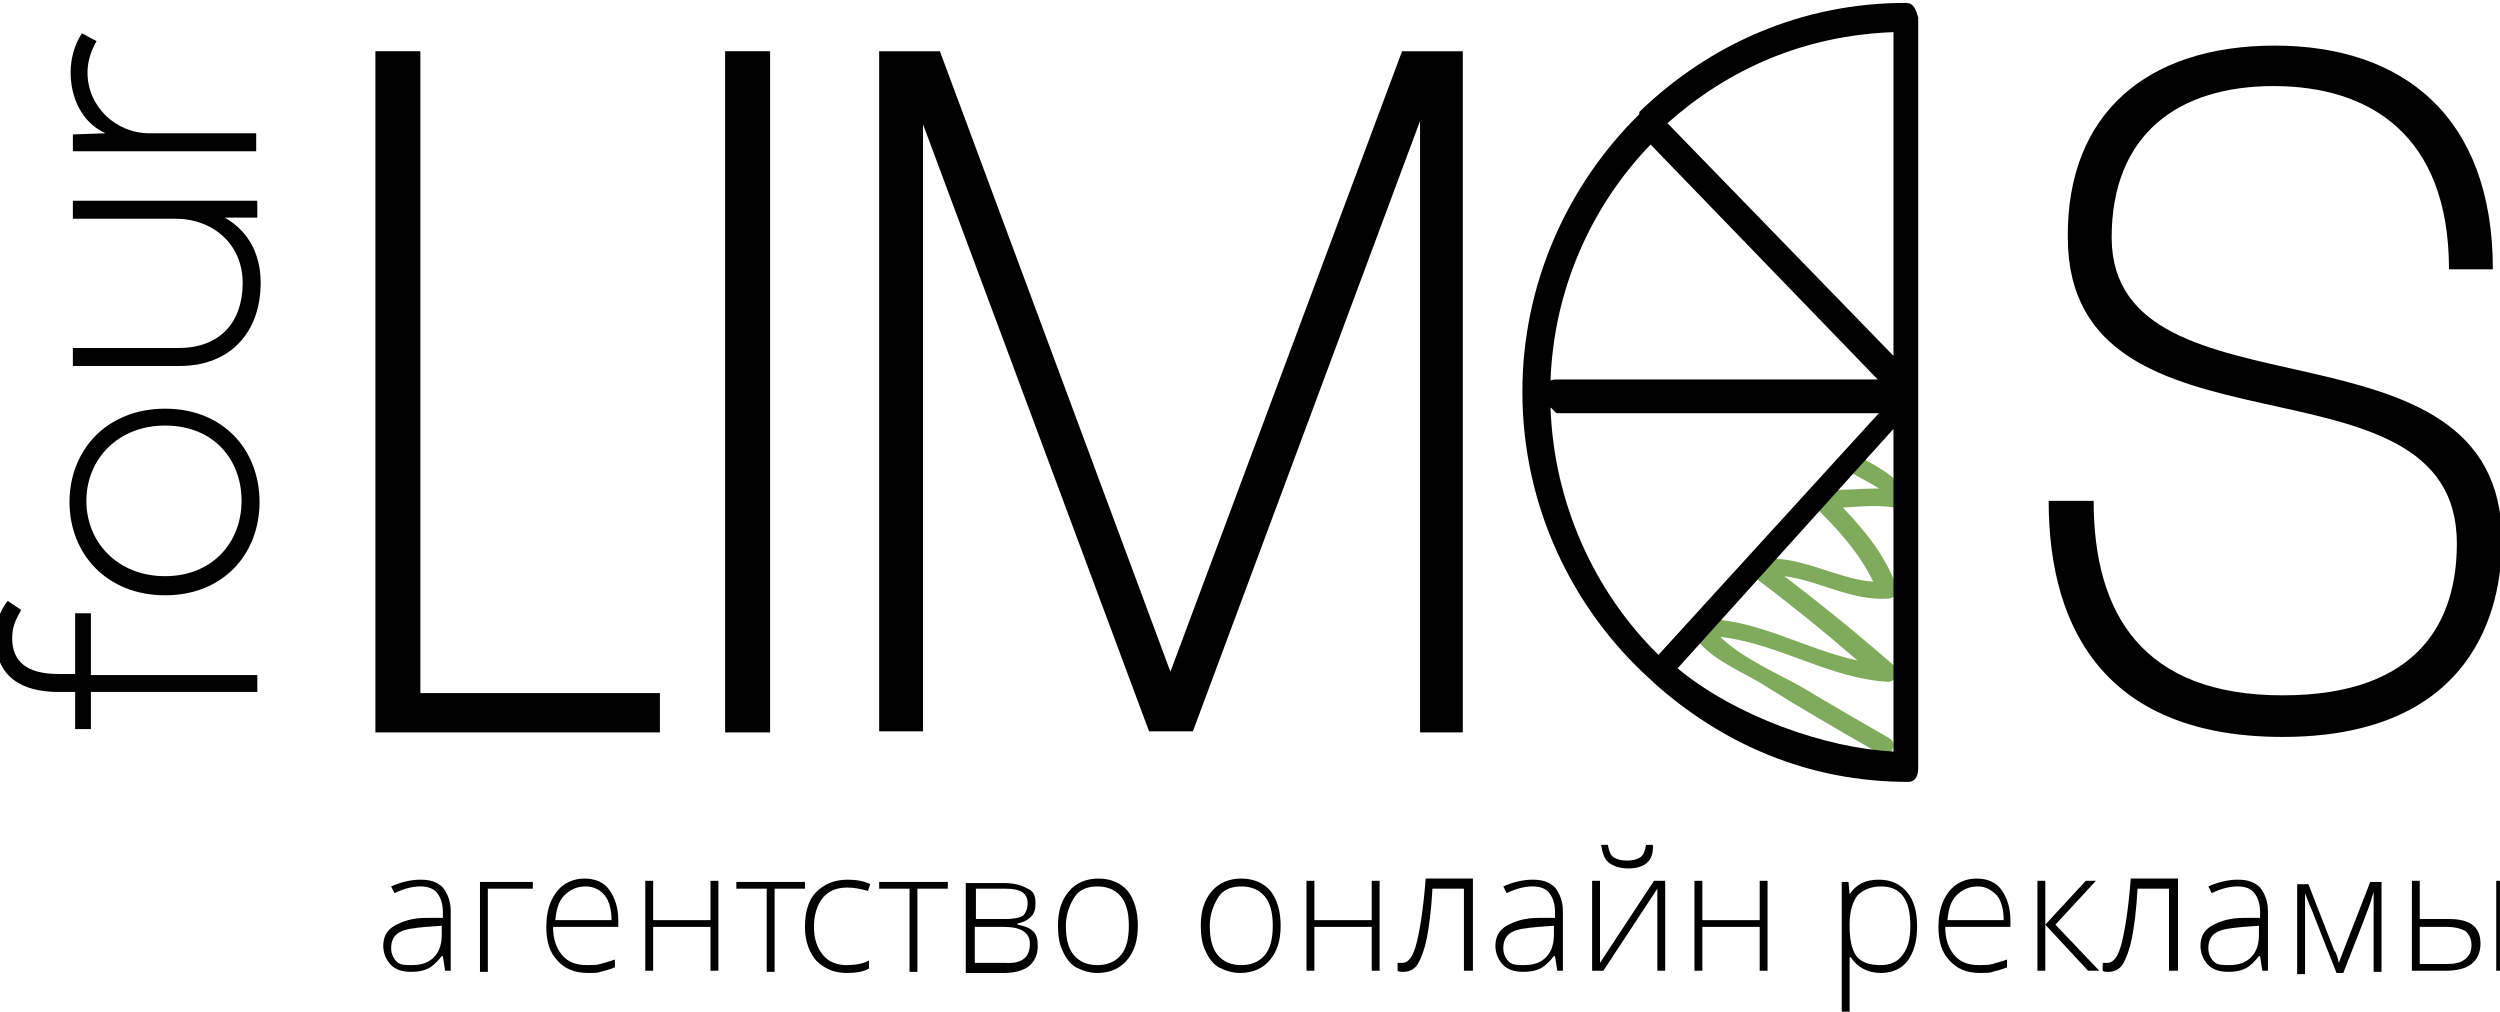 <?xml version="1.0" encoding="UTF-8"?> <svg xmlns="http://www.w3.org/2000/svg" width="257" height="104" viewBox="0 0 257 104" fill="none"> <g clip-path="url(#clip0)"> <path d="M26.452 71.133H9.344V74.947H7.725V71.133H5.991C2.292 71.133 -0.482 69.631 -0.482 65.471C-0.482 64.084 -0.02 62.813 0.789 61.773L2.176 62.698C1.598 63.738 1.252 64.431 1.252 65.587C1.252 68.013 2.754 69.284 5.991 69.284H7.725V63.044H9.344V69.4H26.452V71.133Z" fill="black"></path> <path d="M16.971 61.196C10.96 61.196 7.146 56.92 7.146 51.605C7.146 46.289 10.96 42.013 16.971 42.013C22.983 42.013 26.682 46.289 26.682 51.605C26.682 56.92 22.983 61.196 16.971 61.196ZM16.971 43.747C12.116 43.747 8.88 47.213 8.88 51.489C8.88 55.765 12.116 59.231 16.971 59.231C21.827 59.231 24.832 55.765 24.832 51.489C24.832 47.213 21.942 43.747 16.971 43.747Z" fill="black"></path> <path d="M26.45 22.369H23.097C25.756 23.871 26.796 26.413 26.796 29.071C26.796 34.156 23.675 37.622 18.473 37.622H7.491V35.773H18.358C22.635 35.773 24.947 33.115 24.947 29.071C24.947 25.142 21.941 22.484 18.011 22.484H7.491V20.636H26.45V22.369Z" fill="black"></path> <path d="M7.493 13.818L10.845 13.702C8.302 12.547 7.262 9.889 7.262 7.462C7.262 6.076 7.609 4.689 8.418 3.418L9.921 4.227C9.343 5.267 8.996 6.307 8.996 7.462C8.996 10.929 11.886 13.702 15.354 13.702H26.336V15.551H7.493V13.818Z" fill="black"></path> <path d="M38.591 75.293V5.267H43.215V71.249H67.838V75.293H38.591Z" fill="black"></path> <path d="M74.543 75.293V5.267H79.167V75.293H74.543Z" fill="black"></path> <path d="M145.983 75.293V12.431L122.631 75.178H118.123L94.887 12.778V75.178H90.379V5.267H96.621L120.319 69.053L144.133 5.267H150.375V75.293H145.983Z" fill="black"></path> <path d="M234.647 75.756C216.961 75.756 210.603 65.24 210.603 51.489H215.227C215.227 63.16 220.313 71.48 234.647 71.48C248.982 71.48 252.565 63.507 252.565 55.88C252.565 35.08 212.683 48.716 212.568 24.449C212.452 11.622 220.775 4.689 233.838 4.689C246.901 4.689 256.265 11.853 256.265 27.684H251.756C251.756 13.818 243.549 8.849 233.723 8.849C223.897 8.849 217.076 13.818 217.076 24.449C217.192 44.093 257.189 31.267 257.189 55.533C257.189 64.431 252.797 75.756 234.647 75.756Z" fill="black"></path> <path d="M196.27 50.911C194.883 49.062 193.727 48.369 191.646 47.213C190.606 46.636 189.681 48.253 190.721 48.831C191.762 49.409 192.455 49.755 193.149 50.218C191.184 50.218 189.218 50.449 187.138 50.333C186.328 50.218 185.982 51.373 186.444 51.951C188.872 54.378 191.068 56.689 192.571 59.809C188.525 59.462 184.941 56.92 180.664 57.498C179.739 57.613 179.392 58.653 180.202 59.231C183.901 62.004 187.484 64.893 190.952 67.898C185.519 66.742 180.433 63.507 174.768 63.622C174.075 63.622 173.612 64.431 173.959 65.009C175.231 67.436 178.583 68.822 180.78 70.093C184.826 72.636 188.987 75.062 193.264 77.489C194.305 78.067 195.23 76.449 194.189 75.871C191.184 74.138 188.178 72.404 185.288 70.671C183.092 69.4 179.046 67.667 176.849 65.471C182.86 66.164 188.062 69.747 194.074 70.093C194.883 70.093 195.345 69.053 194.767 68.476C191.068 65.24 187.369 62.236 183.438 59.231C187.022 59.693 190.259 61.773 194.074 61.542C194.652 61.542 195.23 60.964 194.998 60.387C193.842 57.151 191.762 54.609 189.45 52.182C191.415 52.067 193.38 51.836 195.345 52.298C195.923 52.413 196.848 51.604 196.27 50.911Z" fill="#80AA5C"></path> <path d="M195.921 0.298C185.17 0.298 175.691 4.573 168.524 11.507C168.524 11.507 168.524 11.507 168.524 11.622V11.738C161.125 19.018 156.501 29.187 156.501 40.28C156.501 51.951 161.588 62.582 169.68 69.862C169.68 69.862 169.68 69.862 169.795 69.978C169.795 69.978 169.911 69.978 169.911 70.093C176.963 76.449 185.864 80.378 196.152 80.378C196.961 80.378 197.193 79.685 197.193 78.876V1.8C196.961 0.991 196.73 0.298 195.921 0.298ZM194.649 36.582L171.414 12.662C177.656 7.116 185.401 3.649 194.649 3.302V36.582ZM169.68 14.858L193.031 39.009H160.085C159.854 39.009 159.623 39.009 159.391 39.124C159.738 29.764 163.553 21.213 169.68 14.858ZM159.391 41.898C159.623 42.013 159.854 42.476 160.085 42.476H193.147L170.489 67.32C163.9 60.849 159.738 51.72 159.391 41.898ZM172.454 68.707L194.649 44.093V77.258C187.713 76.911 178.465 73.676 172.454 68.707Z" fill="black"></path> <path d="M45.757 99.791L45.526 98.289H45.411C44.948 98.867 44.486 99.329 44.023 99.56C43.561 99.791 42.983 99.907 42.289 99.907C41.365 99.907 40.671 99.676 40.209 99.213C39.746 98.751 39.399 98.058 39.399 97.249C39.399 96.325 39.746 95.631 40.555 95.169C41.365 94.707 42.405 94.36 43.792 94.36H45.526V93.782C45.526 92.858 45.295 92.28 44.948 91.818C44.601 91.356 44.023 91.124 43.214 91.124C42.405 91.124 41.48 91.356 40.555 91.818L40.209 91.124C41.249 90.662 42.289 90.431 43.214 90.431C44.255 90.431 44.948 90.662 45.526 91.24C45.989 91.818 46.335 92.627 46.335 93.667V99.791H45.757ZM42.289 99.213C43.33 99.213 44.023 98.982 44.601 98.405C45.179 97.827 45.411 97.018 45.411 96.093V95.169L43.792 95.285C42.521 95.4 41.596 95.516 41.018 95.862C40.44 96.209 40.209 96.787 40.209 97.48C40.209 98.058 40.44 98.52 40.787 98.867C41.133 99.213 41.711 99.213 42.289 99.213Z" fill="black"></path> <path d="M54.774 91.356H50.15V99.907H49.341V90.662H54.774V91.356Z" fill="black"></path> <path d="M60.438 100.022C59.05 100.022 58.01 99.56 57.316 98.751C56.507 97.942 56.16 96.787 56.16 95.285C56.16 93.782 56.507 92.627 57.201 91.702C57.894 90.778 58.935 90.316 60.091 90.316C61.131 90.316 62.056 90.662 62.634 91.471C63.212 92.28 63.559 93.32 63.559 94.591V95.285H56.854C56.854 96.556 57.201 97.48 57.779 98.173C58.357 98.867 59.166 99.213 60.322 99.213C60.9 99.213 61.362 99.213 61.709 99.098C62.056 98.982 62.634 98.867 63.212 98.636V99.445C62.634 99.676 62.172 99.791 61.709 99.907C61.478 100.022 61.016 100.022 60.438 100.022ZM60.206 91.125C59.282 91.125 58.588 91.471 58.01 92.049C57.432 92.627 57.201 93.436 57.085 94.591H62.865C62.865 93.551 62.634 92.627 62.172 92.049C61.709 91.471 61.016 91.125 60.206 91.125Z" fill="black"></path> <path d="M67.145 90.547V94.591H73.041V90.547H73.85V99.791H73.041V95.284H67.145V99.791H66.336V90.547H67.145Z" fill="black"></path> <path d="M87.027 100.022C85.756 100.022 84.715 99.56 83.906 98.751C83.212 97.942 82.75 96.787 82.75 95.284C82.75 93.782 83.097 92.511 83.906 91.702C84.715 90.893 85.756 90.431 87.143 90.431C87.952 90.431 88.761 90.547 89.455 90.893L89.224 91.587C88.414 91.356 87.721 91.24 87.143 91.24C85.987 91.24 85.178 91.587 84.6 92.28C84.022 92.973 83.675 94.013 83.675 95.284C83.675 96.556 84.022 97.48 84.6 98.173C85.178 98.867 85.987 99.213 87.027 99.213C87.836 99.213 88.646 99.098 89.339 98.751V99.56C88.761 99.907 87.952 100.022 87.027 100.022Z" fill="black"></path> <path d="M97.431 91.356H94.309V99.907H93.5V91.356H90.379V90.662H97.431V91.356Z" fill="black"></path> <path d="M82.75 91.356H79.629V99.907H78.819V91.356H75.698V90.662H82.75V91.356Z" fill="black"></path> <path d="M106.449 92.858C106.449 93.436 106.334 93.898 105.987 94.244C105.64 94.591 105.178 94.822 104.6 94.938V95.053C105.293 95.169 105.871 95.4 106.218 95.747C106.565 96.093 106.681 96.556 106.681 97.249C106.681 98.173 106.334 98.867 105.756 99.329C105.178 99.791 104.253 100.022 103.213 100.022H99.282V90.778H103.213C104.253 90.778 105.062 91.009 105.64 91.356C106.218 91.587 106.449 92.049 106.449 92.858ZM105.64 92.858C105.64 92.28 105.409 91.933 105.062 91.702C104.715 91.471 104.137 91.356 103.328 91.356H100.323V94.476H103.328C104.137 94.476 104.831 94.36 105.178 94.129C105.409 93.898 105.64 93.436 105.64 92.858ZM105.871 97.018C105.871 95.862 104.947 95.285 103.213 95.285H100.207V98.982H103.328C105.062 99.098 105.871 98.405 105.871 97.018Z" fill="black"></path> <path d="M116.969 95.169C116.969 96.671 116.622 97.827 115.813 98.751C115.119 99.56 114.079 100.022 112.807 100.022C111.998 100.022 111.304 99.791 110.611 99.445C110.033 99.098 109.57 98.52 109.224 97.711C108.877 97.018 108.761 96.093 108.761 95.169C108.761 93.667 109.108 92.511 109.917 91.587C110.611 90.778 111.651 90.316 112.923 90.316C114.194 90.316 115.235 90.778 115.928 91.587C116.622 92.511 116.969 93.667 116.969 95.169ZM109.57 95.169C109.57 96.44 109.802 97.48 110.38 98.173C110.958 98.867 111.767 99.213 112.807 99.213C113.848 99.213 114.657 98.867 115.235 98.173C115.813 97.48 116.044 96.44 116.044 95.169C116.044 93.898 115.813 92.858 115.235 92.165C114.657 91.471 113.848 91.125 112.807 91.125C111.767 91.125 110.958 91.471 110.495 92.165C110.033 92.858 109.57 93.898 109.57 95.169Z" fill="black"></path> <path d="M131.649 95.169C131.649 96.671 131.302 97.827 130.493 98.751C129.799 99.56 128.759 100.022 127.487 100.022C126.678 100.022 125.985 99.791 125.291 99.445C124.713 99.098 124.251 98.52 123.904 97.711C123.557 97.018 123.441 96.093 123.441 95.169C123.441 93.667 123.788 92.511 124.597 91.587C125.291 90.778 126.331 90.316 127.603 90.316C128.875 90.316 129.915 90.778 130.609 91.587C131.302 92.511 131.649 93.667 131.649 95.169ZM124.366 95.169C124.366 96.44 124.597 97.48 125.175 98.173C125.753 98.867 126.563 99.213 127.603 99.213C128.643 99.213 129.453 98.867 130.031 98.173C130.609 97.48 130.84 96.44 130.84 95.169C130.84 93.898 130.609 92.858 130.031 92.165C129.453 91.471 128.643 91.125 127.603 91.125C126.563 91.125 125.753 91.471 125.291 92.165C124.829 92.858 124.366 93.898 124.366 95.169Z" fill="black"></path> <path d="M135.118 90.547V94.591H141.013V90.547H141.823V99.791H141.013V95.284H135.118V99.791H134.309V90.547H135.118Z" fill="black"></path> <path d="M151.301 99.791H150.492V91.356H147.255C147.139 93.551 146.908 95.285 146.677 96.44C146.446 97.596 146.099 98.52 145.752 99.098C145.405 99.676 144.827 99.907 144.249 99.907C144.018 99.907 143.787 99.907 143.671 99.791V98.982C143.787 98.982 143.903 98.982 144.134 98.982C144.827 98.982 145.29 98.289 145.637 96.902C145.983 95.516 146.33 93.32 146.561 90.316H151.417V99.791H151.301Z" fill="black"></path> <path d="M160.087 99.791L159.856 98.289H159.741C159.278 98.867 158.816 99.329 158.353 99.56C157.891 99.791 157.313 99.907 156.619 99.907C155.695 99.907 155.001 99.676 154.539 99.213C154.076 98.751 153.729 98.058 153.729 97.249C153.729 96.325 154.076 95.631 154.885 95.169C155.695 94.707 156.735 94.36 158.122 94.36H159.856V93.782C159.856 92.858 159.625 92.28 159.278 91.818C158.931 91.356 158.353 91.124 157.544 91.124C156.735 91.124 155.81 91.356 154.885 91.818L154.539 91.124C155.579 90.662 156.619 90.431 157.544 90.431C158.585 90.431 159.278 90.662 159.856 91.24C160.319 91.818 160.665 92.627 160.665 93.667V99.791H160.087ZM156.619 99.213C157.66 99.213 158.353 98.982 158.931 98.405C159.509 97.827 159.741 97.018 159.741 96.093V95.169L158.122 95.285C156.851 95.4 155.926 95.516 155.348 95.862C154.77 96.209 154.539 96.787 154.539 97.48C154.539 98.058 154.77 98.52 155.117 98.867C155.463 99.213 156.041 99.213 156.619 99.213Z" fill="black"></path> <path d="M164.48 90.547V97.249V98.982L170.028 90.547H171.184V99.791H170.375V93.089V91.356L164.826 99.791H163.67V90.547H164.48ZM167.37 89.276C166.56 89.276 165.867 89.044 165.404 88.698C164.942 88.351 164.711 87.658 164.595 86.849H165.289C165.404 87.427 165.52 87.889 165.867 88.12C166.214 88.351 166.676 88.467 167.254 88.467C167.832 88.467 168.294 88.351 168.641 88.12C168.988 87.889 169.104 87.427 169.219 86.849H169.913C170.028 88.467 169.104 89.276 167.37 89.276Z" fill="black"></path> <path d="M175.001 90.547V94.591H180.896V90.547H181.705V99.791H180.896V95.284H175.001V99.791H174.191V90.547H175.001Z" fill="black"></path> <path d="M193.378 100.022C191.99 100.022 190.95 99.444 190.256 98.404H190.141V99.098C190.141 99.56 190.141 100.022 190.141 100.484V104.067H189.332V90.662H190.025L190.141 91.933C190.834 90.893 191.759 90.431 193.146 90.431C194.418 90.431 195.343 90.893 196.036 91.702C196.73 92.511 197.077 93.667 197.077 95.284C197.077 96.787 196.73 97.942 196.036 98.867C195.458 99.56 194.534 100.022 193.378 100.022ZM193.378 99.213C194.302 99.213 195.112 98.867 195.574 98.173C196.152 97.48 196.383 96.44 196.383 95.169C196.383 92.396 195.343 91.124 193.378 91.124C192.337 91.124 191.528 91.471 190.95 92.049C190.488 92.627 190.141 93.667 190.141 94.938V95.169C190.141 96.671 190.372 97.596 190.834 98.289C191.412 98.982 192.222 99.213 193.378 99.213Z" fill="black"></path> <path d="M203.55 100.022C202.163 100.022 201.123 99.56 200.429 98.751C199.62 97.942 199.273 96.787 199.273 95.285C199.273 93.782 199.62 92.627 200.313 91.702C201.007 90.778 202.047 90.316 203.203 90.316C204.244 90.316 205.169 90.662 205.747 91.471C206.325 92.28 206.671 93.32 206.671 94.591V95.285H199.967C199.967 96.556 200.313 97.48 200.891 98.173C201.469 98.867 202.279 99.213 203.435 99.213C204.013 99.213 204.475 99.213 204.822 99.098C205.169 98.982 205.747 98.867 206.325 98.636V99.445C205.747 99.676 205.284 99.791 204.822 99.907C204.591 100.022 204.013 100.022 203.55 100.022ZM203.319 91.125C202.394 91.125 201.701 91.471 201.123 92.049C200.545 92.627 200.313 93.436 200.198 94.591H205.978C205.978 93.551 205.747 92.627 205.284 92.049C204.706 91.471 204.128 91.125 203.319 91.125Z" fill="black"></path> <path d="M214.419 90.547H215.459L211.298 95.053L215.806 99.791H214.65L210.257 95.053V99.791H209.448V90.547H210.257V95.053L214.419 90.547Z" fill="black"></path> <path d="M223.784 99.791H222.975V91.356H219.738C219.622 93.551 219.391 95.285 219.16 96.44C218.929 97.596 218.582 98.52 218.235 99.098C217.888 99.676 217.31 99.907 216.732 99.907C216.501 99.907 216.27 99.907 216.154 99.791V98.982C216.27 98.982 216.385 98.982 216.617 98.982C217.31 98.982 217.773 98.289 218.119 96.902C218.466 95.516 218.813 93.32 219.044 90.316H223.899V99.791H223.784Z" fill="black"></path> <path d="M232.567 99.791L232.336 98.289H232.22C231.758 98.867 231.295 99.329 230.833 99.56C230.371 99.791 229.793 99.907 229.099 99.907C228.174 99.907 227.481 99.676 227.018 99.213C226.556 98.751 226.209 98.058 226.209 97.249C226.209 96.325 226.556 95.631 227.365 95.169C228.174 94.707 229.215 94.36 230.602 94.36H232.336V93.782C232.336 92.858 232.105 92.28 231.758 91.818C231.411 91.356 230.833 91.124 230.024 91.124C229.215 91.124 228.29 91.356 227.365 91.818L227.018 91.124C228.059 90.662 229.099 90.431 230.024 90.431C231.064 90.431 231.758 90.662 232.336 91.24C232.798 91.818 233.145 92.627 233.145 93.667V99.791H232.567ZM229.099 99.213C230.139 99.213 230.833 98.982 231.411 98.405C231.989 97.827 232.22 97.018 232.22 96.093V95.169L230.602 95.285C229.33 95.4 228.405 95.516 227.827 95.862C227.249 96.209 227.018 96.787 227.018 97.48C227.018 98.058 227.249 98.52 227.596 98.867C227.943 99.213 228.521 99.213 229.099 99.213Z" fill="black"></path> <path d="M240.427 98.982L241.005 97.48L243.663 90.662H244.819V99.907H244.01V91.702C243.895 92.049 243.779 92.396 243.663 92.858C243.548 93.205 242.623 95.631 240.889 100.022H240.195L237.652 93.551C237.537 93.32 237.421 92.973 237.305 92.742C237.19 92.396 237.074 92.165 236.959 91.818V100.138H236.149V90.893H237.305L239.964 97.711C240.195 97.942 240.311 98.52 240.427 98.982Z" fill="black"></path> <path d="M248.752 94.476H251.757C253.954 94.476 254.994 95.284 254.994 97.018C254.994 97.942 254.647 98.636 254.069 99.098C253.491 99.56 252.566 99.791 251.41 99.791H247.942V90.547H248.752V94.476ZM248.752 95.284V99.098H251.526C252.335 99.098 252.913 98.982 253.376 98.636C253.838 98.289 254.069 97.827 254.069 97.133C254.069 96.556 253.838 96.093 253.491 95.747C253.144 95.516 252.451 95.284 251.526 95.284H248.752ZM257.422 99.791H256.612V90.547H257.422V99.791Z" fill="black"></path> </g> <defs> <clipPath id="clip0"> <rect width="257" height="104" fill="white"></rect> </clipPath> </defs> </svg> 